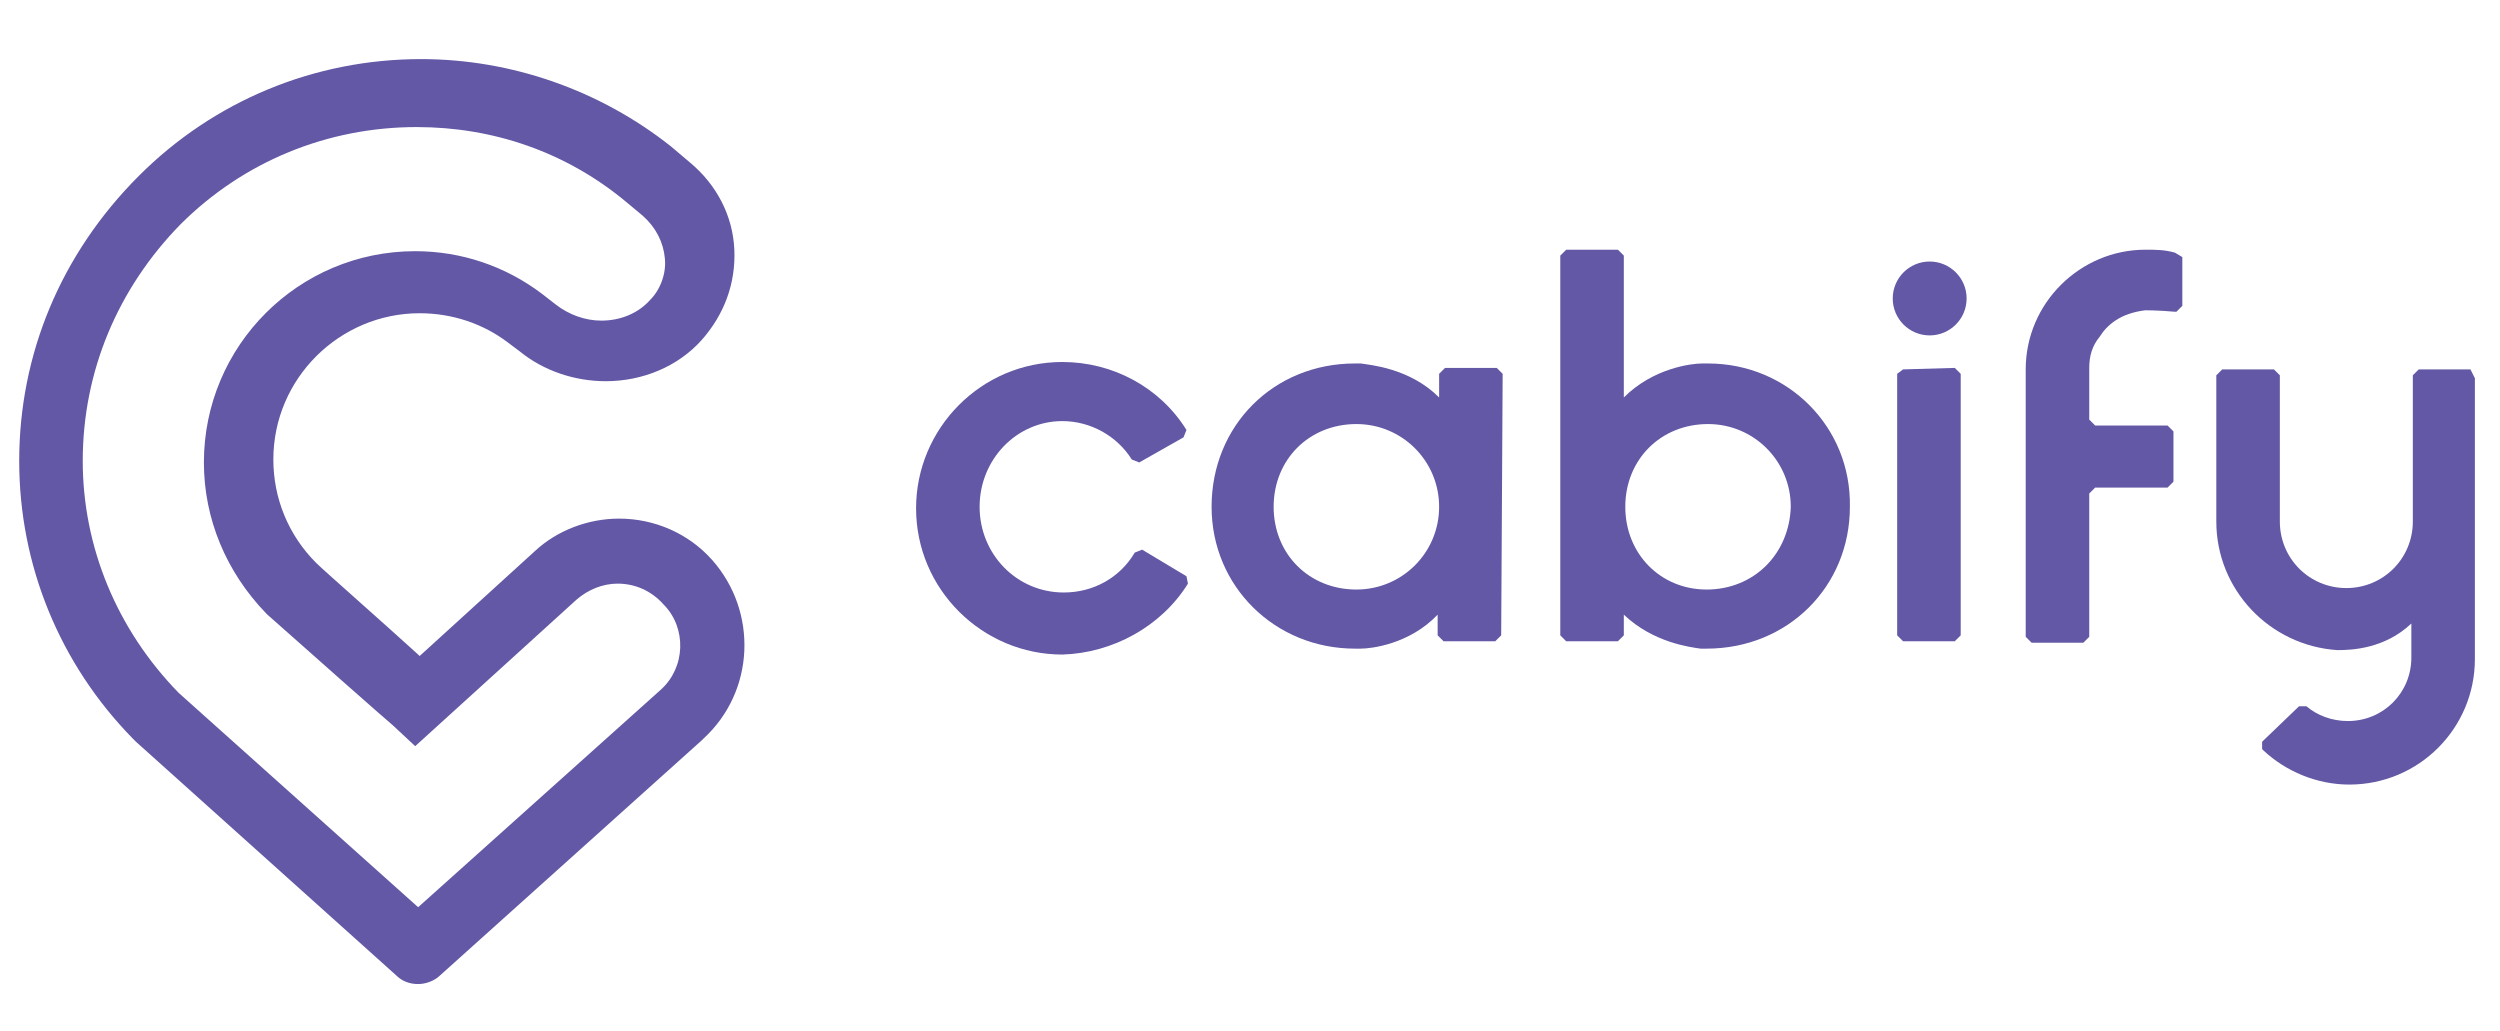<?xml version="1.0" encoding="utf-8"?>
<!-- Generator: Adobe Illustrator 19.0.0, SVG Export Plug-In . SVG Version: 6.00 Build 0)  -->
<svg version="1.1" id="Layer_1" xmlns="http://www.w3.org/2000/svg" xmlns:xlink="http://www.w3.org/1999/xlink" x="0px" y="0px"
	 viewBox="0 0 169.2 69.8" style="enable-background:new 0 0 169.2 69.8;" xml:space="preserve">
<style type="text/css">
	.st0{fill:#6258A6;}
</style>
<g id="XMLID_65_">
	<g id="XMLID_78_">
		<path id="XMLID_79_" class="st0" d="M44.7,46.7L28.3,61.4L12.1,46.9C7.9,42.6,5.6,37,5.6,31.2c0-6.1,2.4-11.7,6.6-16
			c4.3-4.3,10-6.6,16-6.6c5.2,0,10.1,1.7,14.1,5l1.2,1c0.9,0.8,1.4,1.8,1.5,2.9c0.1,1-0.3,2.1-1,2.8c-0.8,0.9-2,1.4-3.3,1.4
			c-1.1,0-2.2-0.4-3.1-1.1l-0.9-0.7c-2.5-1.9-5.5-2.9-8.6-2.9c-7.9,0-14.3,6.4-14.3,14.3c0,3.8,1.5,7.4,4.2,10.2l0.1,0.1
			c2.7,2.4,7.9,7,8.5,7.5l1.5,1.4L39,40.6c0.8-0.7,1.8-1.1,2.8-1.1c1.2,0,2.3,0.5,3.1,1.4C46.5,42.5,46.4,45.2,44.7,46.7 M47.6,50
			L47.6,50c3.5-3.2,3.7-8.6,0.6-12.1c-1.6-1.8-3.9-2.8-6.3-2.8c-2.1,0-4.2,0.8-5.7,2.2l-7.8,7.1l-0.1-0.1c-2.3-2.1-6.4-5.7-6.9-6.2
			c-1.9-1.9-2.9-4.4-2.9-7c0-5.5,4.5-9.9,9.9-9.9c2.2,0,4.3,0.7,6,2l0.8,0.6c1.6,1.3,3.7,2,5.8,2c2.5,0,4.9-1,6.5-2.8
			c1.5-1.7,2.3-3.8,2.2-6.1c-0.1-2.3-1.2-4.4-3-5.9l-1.3-1.1c-4.8-3.8-10.8-5.9-16.9-5.9c-7.2,0-14,2.8-19.1,7.9
			C4.1,17.2,1.3,24,1.3,31.2C1.3,38.2,4,44.9,9,50l0.2,0.2l0,0L26.8,66c0.4,0.4,0.9,0.6,1.5,0.6c0.5,0,1.1-0.2,1.5-0.6l17.7-15.9
			C47.5,50.1,47.6,50,47.6,50"/>
	</g>
	<g id="XMLID_66_">
		<path id="XMLID_75_" class="st0" d="M115.5,39.9c-3.1,0-5.5-2.4-5.5-5.6c0-3.2,2.4-5.6,5.6-5.6c3.1,0,5.6,2.5,5.6,5.6
			C121.1,37.5,118.7,39.9,115.5,39.9 M115.6,24.6c-0.1,0-0.2,0-0.4,0c-0.7,0-3.3,0.3-5.3,2.3c0,0,0-9.6,0-9.6l-0.4-0.4h-3.5
			l-0.4,0.4V43l0.4,0.4l3.5,0l0.4-0.4c0,0,0-1.4,0-1.4c2,1.9,4.5,2.2,5.2,2.3c0.1,0,0.3,0,0.4,0c5.5,0,9.7-4.2,9.7-9.6
			C125.3,28.9,121,24.6,115.6,24.6"/>
		<path id="XMLID_7_" class="st0" d="M167.2,25h-3.5l-0.4,0.4l0,9.9c0,2.5-2,4.5-4.5,4.5s-4.5-2-4.5-4.5l0-9.9l-0.4-0.4h-3.5
			l-0.4,0.4l0,9.9c0,4.6,3.6,8.4,8.2,8.7c1,0,3.2-0.1,5-1.8c0,0.2,0,2.3,0,2.3c0,2.4-1.9,4.3-4.3,4.3c-1.1,0-2.1-0.4-2.8-1l-0.5,0
			l-2.5,2.4l0,0.5l0.1,0.1c1.5,1.4,3.6,2.3,5.8,2.3c4.7,0,8.5-3.8,8.5-8.5v-10l0-9L167.2,25z"/>
		<polygon id="XMLID_6_" class="st0" points="132.7,25.3 132.3,24.9 128.8,25 128.4,25.3 128.4,43 128.8,43.4 132.3,43.4 132.7,43 
					"/>
		<path id="XMLID_5_" class="st0" d="M147.2,17.1L147.2,17.1L147.2,17.1c-0.7-0.2-1.3-0.2-2-0.2c-4.4,0-8.1,3.6-8.1,8.1l0,18.1
			l0.4,0.4h3.5l0.4-0.4v-0.7v-9l0.4-0.4h4.9l0.4-0.4v-3.4l-0.4-0.4h-4.9v0l-0.4-0.4l0-3.5c0-0.8,0.2-1.5,0.7-2.1
			c0.5-0.8,1.4-1.6,3.1-1.8c0,0,0.9,0,2,0.1l0,0l0.1,0l0.4-0.4v-3.3L147.2,17.1z"/>
		<path id="XMLID_69_" class="st0" d="M91.8,39.9c-3.2,0-5.6-2.4-5.6-5.6c0-3.2,2.4-5.6,5.6-5.6c3.1,0,5.6,2.5,5.6,5.6
			C97.4,37.4,94.9,39.9,91.8,39.9 M101.7,25.3l-0.4-0.4l-3.5,0l-0.4,0.4l0,1.5l0,0v0.1c-2-2-4.7-2.2-5.3-2.3c-0.1,0-0.2,0-0.4,0
			c-5.5,0-9.7,4.2-9.7,9.7c0,5.4,4.3,9.6,9.7,9.6c0.1,0,0.3,0,0.4,0c0.7,0,3.3-0.3,5.2-2.3c0,0.4,0,1.4,0,1.4l0.4,0.4l3.5,0l0.4-0.4
			L101.7,25.3z"/>
		<path id="XMLID_2_" class="st0" d="M80.4,39.5L80.3,39l-3-1.8v0l-0.5,0.2l0,0h0c-1,1.7-2.8,2.7-4.8,2.7c-3.2,0-5.7-2.6-5.7-5.8
			c0-3.2,2.5-5.8,5.6-5.8c1.9,0,3.7,1,4.7,2.6h0l0.5,0.2l3-1.7l0.2-0.5l0,0c-1.8-2.9-5-4.6-8.4-4.6c-5.5,0-9.9,4.5-9.9,9.9
			c0,5.5,4.5,9.9,9.9,9.9C75.3,44.2,78.6,42.4,80.4,39.5L80.4,39.5z"/>
		<circle id="XMLID_1_" class="st0" cx="130.6" cy="20.2" r="2.5"/>
	</g>
</g>
</svg>

